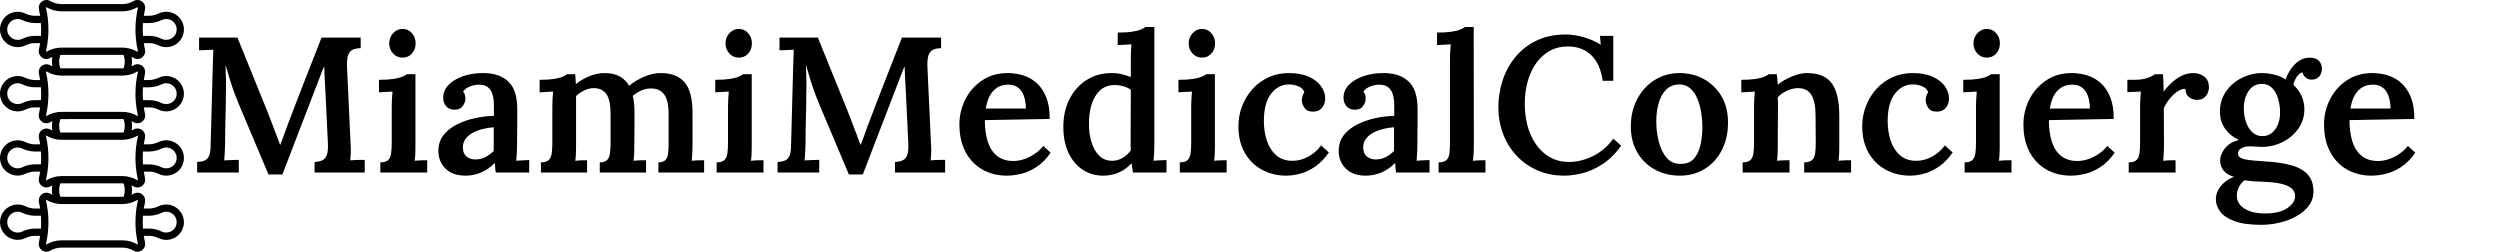 <svg baseProfile="full" height="28" version="1.1" viewBox="0 0 278 28" width="278" xmlns="http://www.w3.org/2000/svg" xmlns:ev="http://www.w3.org/2001/xml-events" xmlns:xlink="http://www.w3.org/1999/xlink"><defs /><g transform="translate(-9.525, -5.759)"><path d="M 68.707,45.426 C 70.238,46.18 72.047,46.098 73.504,45.211 C 74.961,44.321 75.859,42.75 75.891,41.047 C 75.918,39.34 75.074,37.738 73.648,36.801 C 72.227,35.86 70.418,35.719 68.863,36.418 C 68.008,36.848 67.066,37.086 66.109,37.117 L 64.594,37.117 C 64.684,36.528 64.789,35.938 64.922,35.348 C 65.129,34.5 64.809,33.61 64.109,33.086 C 63.41,32.567 62.465,32.516 61.715,32.961 C 61.535,33.063 61.344,33.153 61.156,33.242 L 61.152,33.239 C 61.309,32.367 61.309,31.473 61.152,30.598 C 61.34,30.684 61.531,30.77 61.711,30.875 C 62.453,31.328 63.395,31.282 64.094,30.762 C 64.797,30.239 65.121,29.348 64.918,28.496 C 64.785,27.907 64.68,27.317 64.59,26.723 L 66.117,26.723 C 67.016,26.723 67.906,26.934 68.711,27.344 C 70.238,28.098 72.051,28.016 73.508,27.129 C 74.965,26.239 75.863,24.668 75.895,22.961 C 75.922,21.254 75.078,19.653 73.652,18.715 C 72.227,17.778 70.418,17.633 68.863,18.332 C 68.008,18.762 67.066,19 66.109,19.032 L 64.594,19.032 C 64.687,18.442 64.789,17.852 64.922,17.262 C 65.129,16.414 64.809,15.528 64.109,15.008 C 63.41,14.485 62.469,14.434 61.715,14.875 C 60.75,15.438 59.652,15.735 58.535,15.731 L 41.469,15.731 C 40.352,15.735 39.254,15.438 38.289,14.879 C 37.36,14.332 36.172,14.551 35.496,15.387 C 35.078,15.914 34.926,16.606 35.082,17.262 C 35.215,17.852 35.321,18.442 35.41,19.032 L 33.895,19.032 C 32.934,19.004 31.989,18.762 31.129,18.332 C 30.168,17.899 29.094,17.782 28.059,18.004 C 26.371,18.36 24.985,19.567 24.403,21.192 C 23.817,22.817 24.118,24.629 25.196,25.981 C 26.661,27.809 29.2,28.375 31.301,27.34 C 32.102,26.938 32.989,26.727 33.883,26.727 L 35.414,26.727 C 35.325,27.317 35.219,27.903 35.086,28.489 L 35.086,28.493 C 34.883,29.348 35.207,30.243 35.914,30.766 C 36.282,31.039 36.727,31.188 37.188,31.192 C 37.575,31.188 37.957,31.082 38.289,30.883 C 38.473,30.782 38.661,30.688 38.852,30.606 C 38.696,31.477 38.696,32.371 38.852,33.242 C 38.664,33.157 38.473,33.071 38.293,32.965 C 37.364,32.422 36.18,32.641 35.504,33.477 C 35.082,34.004 34.93,34.696 35.086,35.348 C 35.219,35.938 35.325,36.528 35.414,37.121 L 33.895,37.121 C 32.934,37.09 31.989,36.852 31.129,36.422 C 30.168,35.989 29.094,35.871 28.059,36.09 C 26.372,36.446 24.985,37.653 24.399,39.282 C 23.817,40.907 24.118,42.719 25.196,44.071 C 26.66,45.899 29.2,46.465 31.301,45.43 C 32.102,45.024 32.989,44.817 33.883,44.817 L 35.414,44.817 C 35.325,45.407 35.219,45.993 35.086,46.578 C 34.883,47.434 35.207,48.328 35.914,48.852 C 36.61,49.371 37.547,49.418 38.289,48.969 C 38.469,48.867 38.66,48.778 38.848,48.692 L 38.852,48.692 C 38.696,49.567 38.696,50.457 38.852,51.332 C 38.66,51.25 38.477,51.157 38.293,51.055 C 37.364,50.512 36.18,50.727 35.504,51.563 C 35.082,52.09 34.93,52.782 35.086,53.438 C 35.219,54.028 35.325,54.617 35.414,55.211 L 33.895,55.211 C 32.934,55.18 31.989,54.942 31.129,54.508 C 30.168,54.074 29.094,53.961 28.059,54.18 C 26.375,54.539 24.993,55.742 24.411,57.364 C 23.829,58.985 24.125,60.793 25.196,62.145 C 26.661,63.973 29.2,64.539 31.301,63.504 C 32.102,63.102 32.989,62.891 33.883,62.891 L 35.414,62.891 C 35.325,63.481 35.219,64.067 35.086,64.653 C 34.883,65.508 35.207,66.406 35.914,66.93 C 36.282,67.203 36.727,67.352 37.188,67.352 C 37.575,67.352 37.957,67.246 38.289,67.047 C 38.469,66.945 38.66,66.856 38.848,66.766 L 38.852,66.766 C 38.696,67.641 38.696,68.535 38.852,69.406 C 38.66,69.324 38.477,69.234 38.293,69.129 C 37.368,68.582 36.176,68.801 35.504,69.641 C 35.082,70.168 34.93,70.86 35.086,71.512 C 35.219,72.102 35.325,72.692 35.414,73.281 L 33.895,73.285 C 32.934,73.254 31.989,73.016 31.129,72.586 C 29.575,71.891 27.77,72.035 26.348,72.977 C 24.926,73.918 24.086,75.52 24.118,77.223 C 24.149,78.93 25.051,80.496 26.508,81.383 C 27.965,82.27 29.774,82.348 31.301,81.594 C 32.102,81.188 32.989,80.981 33.883,80.981 L 35.414,80.981 C 35.325,81.57 35.219,82.156 35.086,82.742 C 34.883,83.598 35.207,84.496 35.914,85.02 C 36.282,85.293 36.727,85.441 37.188,85.441 C 37.574,85.441 37.957,85.336 38.289,85.137 C 39.258,84.574 40.356,84.277 41.473,84.281 L 58.532,84.281 C 59.649,84.277 60.747,84.574 61.712,85.133 C 62.454,85.586 63.395,85.539 64.091,85.02 C 64.798,84.5 65.122,83.605 64.919,82.754 C 64.786,82.164 64.68,81.574 64.591,80.981 L 66.118,80.981 C 67.016,80.981 67.907,81.195 68.708,81.602 C 70.239,82.356 72.047,82.274 73.505,81.387 C 74.962,80.496 75.86,78.926 75.891,77.219 C 75.919,75.516 75.075,73.914 73.649,72.973 C 72.227,72.035 70.419,71.891 68.864,72.594 C 68.008,73.024 67.067,73.258 66.11,73.289 L 64.594,73.289 C 64.688,72.699 64.79,72.109 64.922,71.52 C 65.079,70.863 64.922,70.172 64.505,69.645 C 63.829,68.809 62.645,68.59 61.715,69.133 C 61.536,69.238 61.348,69.332 61.157,69.414 C 61.309,68.539 61.309,67.649 61.157,66.774 C 61.344,66.86 61.536,66.945 61.715,67.051 L 61.712,67.051 C 62.454,67.5 63.399,67.457 64.094,66.938 C 64.797,66.414 65.126,65.524 64.922,64.672 C 64.79,64.082 64.684,63.492 64.594,62.899 L 66.122,62.899 L 66.118,62.899 C 67.02,62.899 67.907,63.11 68.712,63.516 C 70.239,64.274 72.051,64.192 73.508,63.301 C 74.962,62.414 75.864,60.844 75.891,59.137 C 75.922,57.43 75.079,55.828 73.653,54.891 C 72.227,53.953 70.422,53.809 68.868,54.508 C 68.008,54.938 67.071,55.176 66.11,55.207 L 64.594,55.207 C 64.684,54.617 64.79,54.027 64.922,53.438 C 65.129,52.59 64.809,51.703 64.11,51.18 C 63.411,50.66 62.465,50.61 61.715,51.051 C 61.536,51.153 61.348,51.246 61.157,51.332 C 61.309,50.457 61.309,49.563 61.157,48.692 C 61.344,48.778 61.536,48.864 61.715,48.969 L 61.712,48.969 C 62.458,49.418 63.399,49.371 64.094,48.852 C 64.797,48.332 65.126,47.442 64.922,46.586 C 64.79,45.996 64.684,45.406 64.594,44.817 L 66.122,44.817 L 66.118,44.817 C 67.02,44.813 67.907,45.024 68.708,45.426 L 68.707,45.426 M 66.105,21.074 C 67.359,21.047 68.59,20.746 69.715,20.191 C 70.281,19.933 70.922,19.867 71.531,20 C 72.527,20.211 73.34,20.926 73.683,21.883 C 74.023,22.84 73.848,23.91 73.211,24.703 C 72.34,25.765 70.855,26.097 69.613,25.511 C 68.531,24.961 67.332,24.679 66.117,24.679 L 64.359,24.679 C 64.273,23.476 64.273,22.269 64.359,21.07 L 66.105,21.074 M 33.882,24.683 C 32.671,24.679 31.476,24.965 30.394,25.512 C 29.152,26.105 27.664,25.773 26.792,24.707 C 26.156,23.91 25.976,22.844 26.316,21.883 C 26.66,20.926 27.472,20.211 28.468,20 C 29.078,19.867 29.71,19.933 30.277,20.187 C 31.402,20.742 32.636,21.043 33.89,21.07 L 35.636,21.07 C 35.722,22.273 35.722,23.48 35.636,24.68 L 33.882,24.683 M 37.25,29.121 C 37.211,29.148 37.156,29.148 37.117,29.121 C 37.066,29.078 37.046,29.008 37.07,28.949 C 37.308,27.887 37.484,26.812 37.597,25.73 C 37.597,25.722 37.601,25.715 37.601,25.707 L 37.601,25.695 C 37.796,23.824 37.796,21.937 37.601,20.066 L 37.601,20.054 C 37.601,20.047 37.597,20.035 37.597,20.027 C 37.484,18.945 37.308,17.871 37.07,16.808 C 37.05,16.758 37.062,16.703 37.093,16.66 L 37.254,16.64 C 38.531,17.386 39.984,17.777 41.464,17.773 L 58.53,17.773 C 60.011,17.777 61.464,17.386 62.745,16.64 L 62.905,16.66 L 62.905,16.664 C 62.937,16.707 62.944,16.761 62.929,16.812 C 62.687,17.875 62.511,18.949 62.398,20.031 C 62.398,20.039 62.394,20.047 62.394,20.054 L 62.394,20.066 C 62.198,21.937 62.198,23.824 62.394,25.695 L 62.394,25.707 C 62.394,25.719 62.401,25.726 62.401,25.734 C 62.515,26.82 62.691,27.894 62.929,28.957 C 62.952,29.015 62.929,29.082 62.878,29.121 C 62.843,29.156 62.784,29.156 62.745,29.121 C 61.464,28.375 60.011,27.984 58.53,27.984 L 41.468,27.984 C 39.988,27.984 38.531,28.375 37.254,29.121 L 37.25,29.121 M 41.082,30.051 C 41.211,30.043 41.336,30.023 41.464,30.023 L 58.53,30.023 C 58.659,30.023 58.784,30.039 58.913,30.047 L 58.917,30.047 C 59.343,31.258 59.343,32.578 58.917,33.789 C 58.788,33.797 58.663,33.816 58.534,33.816 L 41.468,33.816 C 41.339,33.816 41.214,33.801 41.086,33.789 C 40.656,32.578 40.656,31.258 41.082,30.051 L 41.082,30.051 M 33.882,42.766 C 32.671,42.766 31.476,43.047 30.394,43.594 C 29.152,44.187 27.664,43.855 26.792,42.789 C 25.945,41.73 25.933,40.23 26.761,39.16 C 27.589,38.09 29.042,37.723 30.281,38.27 C 31.406,38.828 32.64,39.129 33.894,39.156 L 35.64,39.156 C 35.726,40.359 35.726,41.566 35.64,42.766 L 33.882,42.766 M 33.882,60.848 C 32.671,60.848 31.476,61.133 30.394,61.676 C 29.152,62.269 27.664,61.937 26.792,60.871 C 25.945,59.812 25.933,58.312 26.761,57.242 C 27.589,56.172 29.042,55.805 30.281,56.355 C 31.406,56.91 32.64,57.215 33.894,57.238 L 35.64,57.238 C 35.726,58.441 35.726,59.648 35.64,60.848 L 33.882,60.848 M 33.882,78.93 L 33.882,78.933 C 32.671,78.933 31.476,79.215 30.394,79.758 C 29.152,80.355 27.664,80.023 26.792,78.957 C 25.945,77.898 25.933,76.398 26.761,75.328 C 27.589,74.254 29.042,73.887 30.281,74.437 C 31.406,74.992 32.64,75.293 33.894,75.32 L 35.64,75.32 C 35.726,76.523 35.726,77.73 35.64,78.934 L 33.882,78.93 M 66.105,75.32 C 67.359,75.297 68.59,74.996 69.715,74.441 C 70.281,74.183 70.918,74.117 71.527,74.25 C 72.523,74.465 73.336,75.176 73.68,76.133 C 74.023,77.094 73.844,78.16 73.207,78.957 C 72.336,80.015 70.855,80.347 69.613,79.762 C 68.527,79.215 67.332,78.933 66.117,78.933 L 64.359,78.933 C 64.273,77.73 64.273,76.523 64.359,75.32 L 66.105,75.32 M 62.746,70.887 L 62.906,70.906 C 62.937,70.953 62.945,71.008 62.93,71.058 C 62.691,72.121 62.512,73.195 62.398,74.277 C 62.398,74.285 62.394,74.293 62.394,74.301 L 62.394,74.312 C 62.199,76.184 62.199,78.07 62.394,79.941 L 62.394,79.953 C 62.394,79.961 62.402,79.969 62.402,79.98 C 62.516,81.062 62.691,82.141 62.93,83.207 C 62.953,83.266 62.93,83.332 62.879,83.367 C 62.84,83.398 62.785,83.398 62.746,83.367 C 61.465,82.621 60.012,82.23 58.531,82.234 L 41.469,82.234 C 39.989,82.23 38.532,82.621 37.254,83.367 C 37.215,83.398 37.161,83.398 37.122,83.367 C 37.067,83.328 37.047,83.258 37.071,83.195 C 37.313,82.133 37.489,81.059 37.602,79.976 C 37.602,79.969 37.606,79.961 37.606,79.953 L 37.606,79.941 C 37.801,78.07 37.801,76.184 37.606,74.312 L 37.606,74.301 C 37.606,74.293 37.602,74.285 37.598,74.273 C 37.485,73.191 37.309,72.117 37.071,71.055 C 37.055,71.004 37.063,70.949 37.094,70.906 L 37.254,70.887 L 37.258,70.89 C 38.536,71.633 39.989,72.023 41.469,72.023 L 58.531,72.023 C 60.012,72.023 61.465,71.633 62.742,70.89 L 62.746,70.887 M 58.918,69.953 C 58.789,69.961 58.664,69.98 58.535,69.98 L 41.469,69.98 C 41.34,69.98 41.215,69.965 41.086,69.953 L 41.082,69.957 C 40.657,68.746 40.657,67.426 41.082,66.215 C 41.211,66.207 41.336,66.187 41.465,66.187 L 58.531,66.191 C 58.66,66.191 58.785,66.207 58.914,66.219 L 58.918,66.215 C 59.344,67.426 59.344,68.746 58.918,69.957 L 58.918,69.953 M 66.105,57.246 C 67.359,57.219 68.59,56.918 69.715,56.363 C 70.281,56.105 70.918,56.039 71.527,56.172 C 72.523,56.387 73.336,57.098 73.68,58.055 C 74.023,59.016 73.844,60.082 73.207,60.875 C 72.336,61.937 70.855,62.269 69.613,61.683 C 68.527,61.137 67.332,60.855 66.117,60.855 L 64.359,60.855 C 64.273,59.652 64.273,58.445 64.359,57.246 L 66.105,57.246 M 62.816,52.777 C 62.851,52.777 62.887,52.797 62.906,52.828 C 62.937,52.867 62.945,52.926 62.93,52.976 C 62.687,54.039 62.512,55.113 62.398,56.195 C 62.398,56.203 62.394,56.211 62.394,56.219 L 62.394,56.23 C 62.199,58.101 62.199,59.988 62.394,61.859 L 62.394,61.871 C 62.394,61.879 62.402,61.887 62.402,61.898 C 62.516,62.98 62.691,64.059 62.93,65.121 C 62.953,65.18 62.93,65.246 62.879,65.285 C 62.84,65.316 62.785,65.316 62.742,65.285 C 61.465,64.539 60.012,64.148 58.531,64.148 L 41.469,64.148 C 39.989,64.148 38.532,64.539 37.254,65.285 C 37.215,65.316 37.161,65.316 37.122,65.285 C 37.067,65.246 37.047,65.176 37.071,65.113 C 37.309,64.051 37.489,62.977 37.602,61.894 C 37.602,61.887 37.606,61.879 37.606,61.871 L 37.606,61.859 C 37.801,59.988 37.801,58.101 37.606,56.23 L 37.606,56.219 C 37.606,56.211 37.602,56.203 37.598,56.195 C 37.485,55.113 37.309,54.035 37.071,52.973 C 37.055,52.922 37.063,52.867 37.094,52.828 C 37.114,52.801 37.141,52.789 37.172,52.789 C 37.2,52.793 37.231,52.797 37.258,52.805 C 38.536,53.551 39.989,53.941 41.469,53.941 L 58.531,53.941 C 60.039,53.937 61.516,53.535 62.816,52.777 L 62.816,52.777 M 58.914,51.875 C 58.785,51.883 58.66,51.898 58.531,51.898 L 41.469,51.898 C 41.34,51.898 41.215,51.883 41.086,51.875 L 41.082,51.875 C 40.657,50.664 40.657,49.344 41.082,48.133 C 41.211,48.125 41.336,48.109 41.465,48.109 L 58.531,48.105 C 58.66,48.105 58.785,48.121 58.914,48.129 L 58.918,48.133 C 59.344,49.344 59.344,50.664 58.918,51.875 L 58.914,51.875 M 62.879,47.203 L 62.879,47.199 C 62.84,47.234 62.785,47.234 62.742,47.199 C 61.465,46.457 60.012,46.066 58.531,46.066 L 41.469,46.066 C 39.989,46.066 38.532,46.457 37.254,47.203 C 37.211,47.23 37.161,47.23 37.122,47.203 C 37.067,47.164 37.047,47.094 37.071,47.031 C 37.313,45.969 37.489,44.894 37.602,43.812 C 37.602,43.804 37.606,43.797 37.606,43.789 L 37.606,43.781 C 37.801,41.906 37.801,40.019 37.606,38.148 L 37.606,38.137 C 37.606,38.129 37.602,38.121 37.598,38.113 C 37.485,37.027 37.309,35.953 37.071,34.89 C 37.055,34.84 37.063,34.785 37.094,34.746 C 37.114,34.718 37.141,34.707 37.172,34.711 C 37.2,34.711 37.227,34.715 37.254,34.722 C 38.536,35.468 39.989,35.859 41.469,35.859 L 58.531,35.859 C 60.039,35.855 61.516,35.453 62.816,34.695 C 62.852,34.699 62.883,34.715 62.906,34.746 C 62.937,34.789 62.945,34.843 62.93,34.894 C 62.687,35.957 62.512,37.031 62.398,38.113 C 62.398,38.121 62.395,38.129 62.395,38.136 L 62.395,38.148 C 62.199,40.019 62.199,41.906 62.395,43.777 L 62.395,43.789 C 62.395,43.801 62.402,43.808 62.402,43.816 C 62.516,44.902 62.691,45.976 62.93,47.039 C 62.949,47.097 62.93,47.164 62.879,47.199 L 62.879,47.203 M 64.359,39.16 L 66.105,39.16 L 66.105,39.156 C 67.359,39.129 68.59,38.828 69.715,38.273 C 70.281,38.015 70.918,37.949 71.527,38.082 C 72.523,38.297 73.336,39.008 73.68,39.969 C 74.023,40.926 73.844,41.992 73.207,42.789 C 72.336,43.847 70.855,44.179 69.613,43.597 C 68.527,43.051 67.332,42.765 66.117,42.765 L 64.359,42.765 C 64.273,41.566 64.273,40.359 64.359,39.156 L 64.359,39.16" fill="rgb(0,0,0)" transform="scale(0.395)" /><path d="M8.92 16.404Q8.127 14.495 7.323 12.619Q6.519 10.743 5.725 8.834Q5.511 8.341 5.232 7.612Q4.953 6.883 4.674 6.004Q4.396 5.125 4.138 4.203Q4.181 5.082 4.192 5.865Q4.203 6.647 4.181 7.376Q4.181 7.955 4.171 8.641Q4.16 9.327 4.138 10.057Q4.117 10.786 4.106 11.525Q4.096 12.265 4.096 12.951Q4.074 13.487 4.053 14.002Q4.031 14.517 3.988 14.838Q4.374 14.817 4.857 14.795Q5.339 14.774 5.618 14.774V16.189H0.986V15.01Q1.544 14.988 1.865 14.827Q2.187 14.667 2.337 14.259Q2.487 13.852 2.487 13.101L2.723 4.374Q2.745 3.838 2.755 3.345Q2.766 2.852 2.788 2.53Q2.444 2.552 1.973 2.562Q1.501 2.573 1.201 2.595V1.179H5.468L8.856 9.542Q9.07 10.099 9.317 10.743Q9.563 11.386 9.799 12.008Q10.035 12.63 10.207 13.101H10.228Q10.507 12.415 10.764 11.675Q11.021 10.936 11.279 10.292Q12.136 8.019 13.026 5.757Q13.916 3.495 14.817 1.179H19.17V2.359Q18.676 2.359 18.323 2.509Q17.969 2.659 17.797 3.077Q17.626 3.495 17.647 4.374L18.055 13.101Q18.097 13.616 18.065 14.088Q18.033 14.559 18.012 14.838Q18.376 14.795 18.859 14.785Q19.341 14.774 19.62 14.774V16.189H14.045V15.01Q14.581 14.988 14.924 14.817Q15.267 14.645 15.417 14.206Q15.567 13.766 15.524 12.908L15.267 7.526Q15.267 7.248 15.224 6.712Q15.181 6.175 15.16 5.554Q15.138 4.932 15.117 4.374Q15.053 4.524 14.978 4.674Q14.903 4.825 14.86 4.975L10.464 16.404Z M21.357 15.053Q21.979 15.053 22.236 14.785Q22.493 14.517 22.558 14.023Q22.622 13.53 22.622 12.908V8.899Q22.622 8.534 22.643 8.095Q22.665 7.655 22.708 7.183Q22.343 7.205 21.914 7.226Q21.485 7.248 21.207 7.269V5.875Q22.172 5.875 22.804 5.779Q23.437 5.682 23.79 5.532Q24.144 5.382 24.294 5.253H25.259V13.123Q25.259 13.466 25.249 13.948Q25.238 14.431 25.173 14.881Q25.517 14.838 25.913 14.827Q26.31 14.817 26.567 14.817V16.189H21.357ZM23.823 3.409Q23.201 3.409 22.772 2.948Q22.343 2.487 22.343 1.823Q22.343 1.158 22.783 0.686Q23.222 0.214 23.823 0.214Q24.444 0.214 24.863 0.686Q25.281 1.158 25.281 1.823Q25.281 2.487 24.873 2.948Q24.466 3.409 23.823 3.409Z M34.201 16.189Q34.136 15.867 34.126 15.642Q34.115 15.417 34.094 15.117Q33.365 15.846 32.539 16.189Q31.713 16.532 30.834 16.532Q29.376 16.532 28.594 15.739Q27.811 14.945 27.811 13.788Q27.811 12.758 28.368 12.04Q28.926 11.322 29.827 10.861Q30.727 10.4 31.821 10.153Q32.914 9.906 33.986 9.885V8.706Q33.986 8.084 33.847 7.558Q33.708 7.033 33.343 6.722Q32.979 6.411 32.271 6.411Q31.799 6.433 31.317 6.615Q30.834 6.797 30.556 7.183Q30.727 7.376 30.77 7.601Q30.813 7.827 30.813 7.998Q30.813 8.384 30.513 8.802Q30.212 9.22 29.548 9.199Q28.969 9.177 28.658 8.791Q28.347 8.405 28.347 7.869Q28.347 7.055 28.937 6.443Q29.526 5.832 30.534 5.479Q31.542 5.125 32.786 5.125Q34.63 5.125 35.616 6.09Q36.602 7.055 36.581 9.177Q36.581 9.928 36.581 10.539Q36.581 11.15 36.57 11.761Q36.559 12.372 36.559 13.123Q36.559 13.444 36.538 13.927Q36.517 14.409 36.474 14.881Q36.86 14.838 37.256 14.827Q37.653 14.817 37.91 14.795V16.189ZM33.965 11.15Q33.322 11.193 32.7 11.354Q32.078 11.515 31.585 11.793Q31.092 12.072 30.802 12.49Q30.513 12.908 30.534 13.444Q30.556 14.109 30.963 14.42Q31.37 14.731 31.906 14.731Q32.528 14.731 33.032 14.474Q33.536 14.216 33.965 13.788Q33.965 13.573 33.965 13.337Q33.965 13.101 33.965 12.865Q33.965 12.565 33.965 12.115Q33.965 11.665 33.965 11.15Z M39.218 16.189V15.053Q39.84 15.053 40.097 14.785Q40.355 14.517 40.419 14.023Q40.483 13.53 40.483 12.908V8.877Q40.483 8.491 40.505 8.062Q40.526 7.634 40.569 7.183Q40.205 7.205 39.776 7.226Q39.347 7.248 39.068 7.269V5.875Q40.033 5.875 40.655 5.779Q41.277 5.682 41.62 5.532Q41.963 5.382 42.113 5.253H43.014Q43.057 5.468 43.067 5.779Q43.078 6.09 43.099 6.347Q43.807 5.789 44.643 5.457Q45.48 5.125 46.273 5.125Q47.281 5.125 47.956 5.489Q48.632 5.854 49.018 6.54Q49.768 5.918 50.712 5.521Q51.655 5.125 52.534 5.125Q54.314 5.125 55.204 6.165Q56.094 7.205 56.072 9.692V13.123Q56.072 13.466 56.051 13.948Q56.029 14.431 55.986 14.881Q56.329 14.838 56.715 14.827Q57.101 14.817 57.359 14.817V16.189H52.277V15.053Q52.834 15.053 53.07 14.785Q53.306 14.517 53.36 14.023Q53.413 13.53 53.413 12.908V9.713Q53.413 8.17 52.92 7.505Q52.427 6.84 51.526 6.84Q50.926 6.819 50.379 7.065Q49.832 7.312 49.425 7.655Q49.532 8.062 49.575 8.534Q49.618 9.006 49.618 9.542Q49.618 10.442 49.618 11.332Q49.618 12.222 49.596 13.123Q49.596 13.466 49.586 13.948Q49.575 14.431 49.511 14.881Q49.854 14.838 50.24 14.827Q50.626 14.817 50.904 14.817V16.189H45.758V15.053Q46.337 15.053 46.584 14.785Q46.83 14.517 46.895 14.023Q46.959 13.53 46.959 12.908V9.671Q46.959 8.127 46.498 7.473Q46.037 6.819 45.136 6.797Q44.558 6.797 44.032 7.055Q43.507 7.312 43.121 7.676Q43.121 7.955 43.121 8.223Q43.121 8.491 43.121 8.77V13.123Q43.121 13.466 43.11 13.948Q43.099 14.431 43.035 14.881Q43.378 14.838 43.732 14.827Q44.086 14.817 44.343 14.817V16.189Z M58.752 15.053Q59.374 15.053 59.632 14.785Q59.889 14.517 59.953 14.023Q60.018 13.53 60.018 12.908V8.899Q60.018 8.534 60.039 8.095Q60.06 7.655 60.103 7.183Q59.739 7.205 59.31 7.226Q58.881 7.248 58.602 7.269V5.875Q59.567 5.875 60.2 5.779Q60.832 5.682 61.186 5.532Q61.54 5.382 61.69 5.253H62.655V13.123Q62.655 13.466 62.644 13.948Q62.634 14.431 62.569 14.881Q62.912 14.838 63.309 14.827Q63.706 14.817 63.963 14.817V16.189H58.752ZM61.218 3.409Q60.596 3.409 60.168 2.948Q59.739 2.487 59.739 1.823Q59.739 1.158 60.178 0.686Q60.618 0.214 61.218 0.214Q61.84 0.214 62.258 0.686Q62.676 1.158 62.676 1.823Q62.676 2.487 62.269 2.948Q61.862 3.409 61.218 3.409Z M73.462 16.404Q72.669 14.495 71.865 12.619Q71.06 10.743 70.267 8.834Q70.053 8.341 69.774 7.612Q69.495 6.883 69.216 6.004Q68.938 5.125 68.68 4.203Q68.723 5.082 68.734 5.865Q68.745 6.647 68.723 7.376Q68.723 7.955 68.712 8.641Q68.702 9.327 68.68 10.057Q68.659 10.786 68.648 11.525Q68.637 12.265 68.637 12.951Q68.616 13.487 68.595 14.002Q68.573 14.517 68.53 14.838Q68.916 14.817 69.399 14.795Q69.881 14.774 70.16 14.774V16.189H65.528V15.01Q66.086 14.988 66.407 14.827Q66.729 14.667 66.879 14.259Q67.029 13.852 67.029 13.101L67.265 4.374Q67.287 3.838 67.297 3.345Q67.308 2.852 67.329 2.53Q66.986 2.552 66.515 2.562Q66.043 2.573 65.743 2.595V1.179H70.01L73.398 9.542Q73.612 10.099 73.859 10.743Q74.105 11.386 74.341 12.008Q74.577 12.63 74.749 13.101H74.77Q75.049 12.415 75.306 11.675Q75.563 10.936 75.821 10.292Q76.678 8.019 77.568 5.757Q78.458 3.495 79.359 1.179H83.712V2.359Q83.218 2.359 82.865 2.509Q82.511 2.659 82.339 3.077Q82.168 3.495 82.189 4.374L82.596 13.101Q82.639 13.616 82.607 14.088Q82.575 14.559 82.554 14.838Q82.918 14.795 83.401 14.785Q83.883 14.774 84.162 14.774V16.189H78.587V15.01Q79.123 14.988 79.466 14.817Q79.809 14.645 79.959 14.206Q80.109 13.766 80.066 12.908L79.809 7.526Q79.809 7.248 79.766 6.712Q79.723 6.175 79.702 5.554Q79.68 4.932 79.659 4.374Q79.595 4.524 79.519 4.674Q79.444 4.825 79.402 4.975L75.006 16.404Z M91.023 16.532Q89.48 16.532 88.279 15.835Q87.078 15.138 86.413 13.863Q85.749 12.587 85.749 10.85Q85.749 9.349 86.413 8.041Q87.078 6.733 88.289 5.929Q89.501 5.125 91.109 5.125Q92.01 5.125 92.846 5.382Q93.682 5.639 94.347 6.24Q95.012 6.84 95.408 7.827Q95.805 8.813 95.784 10.228L88.579 10.357Q88.579 11.686 88.89 12.705Q89.201 13.723 89.908 14.313Q90.616 14.903 91.774 14.903Q92.288 14.903 92.878 14.72Q93.468 14.538 94.047 14.163Q94.626 13.788 95.076 13.23L95.891 13.981Q95.183 15.01 94.326 15.567Q93.468 16.125 92.61 16.328Q91.752 16.532 91.023 16.532ZM88.686 9.07H93.146Q93.125 8.212 92.9 7.623Q92.674 7.033 92.246 6.722Q91.817 6.411 91.195 6.411Q90.144 6.411 89.512 7.108Q88.879 7.805 88.686 9.07Z M101.745 16.532Q100.458 16.532 99.45 15.867Q98.442 15.203 97.874 13.981Q97.306 12.758 97.306 11.107Q97.306 9.37 97.992 8.019Q98.678 6.669 99.89 5.897Q101.101 5.125 102.688 5.125Q103.31 5.125 103.857 5.264Q104.404 5.404 104.811 5.575V3.667Q104.811 3.345 104.822 2.873Q104.832 2.402 104.875 1.93Q104.532 1.951 104.093 1.973Q103.653 1.994 103.353 2.016V0.622Q104.339 0.622 104.961 0.525Q105.583 0.429 105.937 0.279Q106.29 0.129 106.441 0.0H107.427V13.123Q107.427 13.444 107.405 13.927Q107.384 14.409 107.341 14.881Q107.706 14.838 108.102 14.827Q108.499 14.817 108.778 14.795V16.189H105.047Q105.004 15.932 104.972 15.664Q104.94 15.396 104.897 15.16Q104.232 15.867 103.439 16.2Q102.645 16.532 101.745 16.532ZM102.752 14.881Q103.353 14.881 103.91 14.549Q104.468 14.216 104.811 13.723Q104.789 13.423 104.789 13.112Q104.789 12.801 104.789 12.48L104.811 6.99Q104.489 6.733 103.996 6.594Q103.503 6.454 102.988 6.454Q101.981 6.476 101.348 7.087Q100.715 7.698 100.426 8.684Q100.136 9.671 100.158 10.828Q100.158 11.879 100.437 12.801Q100.715 13.723 101.284 14.302Q101.852 14.881 102.752 14.881Z M110.257 15.053Q110.879 15.053 111.136 14.785Q111.394 14.517 111.458 14.023Q111.522 13.53 111.522 12.908V8.899Q111.522 8.534 111.544 8.095Q111.565 7.655 111.608 7.183Q111.244 7.205 110.815 7.226Q110.386 7.248 110.107 7.269V5.875Q111.072 5.875 111.705 5.779Q112.337 5.682 112.691 5.532Q113.045 5.382 113.195 5.253H114.16V13.123Q114.16 13.466 114.149 13.948Q114.138 14.431 114.074 14.881Q114.417 14.838 114.814 14.827Q115.211 14.817 115.468 14.817V16.189H110.257ZM112.723 3.409Q112.101 3.409 111.673 2.948Q111.244 2.487 111.244 1.823Q111.244 1.158 111.683 0.686Q112.123 0.214 112.723 0.214Q113.345 0.214 113.763 0.686Q114.181 1.158 114.181 1.823Q114.181 2.487 113.774 2.948Q113.366 3.409 112.723 3.409Z M122.072 16.532Q120.635 16.532 119.424 15.889Q118.212 15.246 117.494 14.013Q116.776 12.78 116.776 11.043Q116.776 9.864 117.183 8.802Q117.591 7.741 118.33 6.915Q119.07 6.09 120.099 5.607Q121.129 5.125 122.372 5.125Q123.68 5.125 124.581 5.521Q125.481 5.918 125.953 6.572Q126.425 7.226 126.425 7.955Q126.425 8.534 126.093 8.963Q125.76 9.392 125.138 9.413Q124.409 9.435 124.12 8.995Q123.83 8.556 123.83 8.17Q123.83 7.955 123.895 7.709Q123.959 7.462 124.109 7.248Q123.959 6.862 123.616 6.679Q123.273 6.497 122.908 6.433Q122.544 6.368 122.329 6.39Q121.15 6.433 120.378 7.462Q119.606 8.491 119.606 10.464Q119.606 11.643 119.939 12.64Q120.271 13.637 120.957 14.249Q121.643 14.86 122.715 14.881Q123.659 14.903 124.538 14.42Q125.417 13.938 125.975 13.166L126.832 13.959Q126.125 14.967 125.31 15.524Q124.495 16.082 123.67 16.307Q122.844 16.532 122.072 16.532Z M134.316 16.189Q134.251 15.867 134.241 15.642Q134.23 15.417 134.209 15.117Q133.48 15.846 132.654 16.189Q131.828 16.532 130.949 16.532Q129.491 16.532 128.709 15.739Q127.926 14.945 127.926 13.788Q127.926 12.758 128.483 12.04Q129.041 11.322 129.942 10.861Q130.842 10.4 131.936 10.153Q133.029 9.906 134.101 9.885V8.706Q134.101 8.084 133.962 7.558Q133.823 7.033 133.458 6.722Q133.094 6.411 132.386 6.411Q131.914 6.433 131.432 6.615Q130.949 6.797 130.671 7.183Q130.842 7.376 130.885 7.601Q130.928 7.827 130.928 7.998Q130.928 8.384 130.628 8.802Q130.327 9.22 129.663 9.199Q129.084 9.177 128.773 8.791Q128.462 8.405 128.462 7.869Q128.462 7.055 129.052 6.443Q129.641 5.832 130.649 5.479Q131.657 5.125 132.901 5.125Q134.745 5.125 135.731 6.09Q136.717 7.055 136.696 9.177Q136.696 9.928 136.696 10.539Q136.696 11.15 136.685 11.761Q136.674 12.372 136.674 13.123Q136.674 13.444 136.653 13.927Q136.632 14.409 136.589 14.881Q136.975 14.838 137.371 14.827Q137.768 14.817 138.025 14.795V16.189ZM134.08 11.15Q133.437 11.193 132.815 11.354Q132.193 11.515 131.7 11.793Q131.207 12.072 130.917 12.49Q130.628 12.908 130.649 13.444Q130.671 14.109 131.078 14.42Q131.485 14.731 132.021 14.731Q132.643 14.731 133.147 14.474Q133.651 14.216 134.08 13.788Q134.08 13.573 134.08 13.337Q134.08 13.101 134.08 12.865Q134.08 12.565 134.08 12.115Q134.08 11.665 134.08 11.15Z M139.033 15.053Q139.655 15.053 139.923 14.785Q140.191 14.517 140.245 14.023Q140.298 13.53 140.298 12.908V3.645Q140.298 3.281 140.32 2.841Q140.341 2.402 140.384 1.93Q140.019 1.951 139.591 1.973Q139.162 1.994 138.862 2.016V0.622Q139.848 0.622 140.481 0.525Q141.113 0.429 141.467 0.279Q141.821 0.129 141.971 0.0H142.936L142.957 13.123Q142.957 13.466 142.936 13.948Q142.914 14.431 142.85 14.881Q143.214 14.838 143.6 14.827Q143.986 14.817 144.244 14.817V16.189H139.033Z M157.281 5.982Q157.023 4.117 156.016 3.141Q155.008 2.166 153.4 2.166Q152.263 2.166 151.373 2.67Q150.483 3.173 149.872 4.042Q149.261 4.91 148.94 6.058Q148.618 7.205 148.618 8.513Q148.618 10.421 149.229 11.879Q149.84 13.337 150.944 14.173Q152.049 15.01 153.528 15.01Q154.901 15.01 156.241 14.334Q157.581 13.659 158.46 12.415L159.339 13.209Q158.331 14.581 157.195 15.299Q156.058 16.018 154.976 16.275Q153.893 16.532 153.014 16.532Q151.363 16.532 150.022 15.942Q148.682 15.353 147.707 14.313Q146.731 13.273 146.206 11.89Q145.68 10.507 145.68 8.899Q145.68 7.419 146.141 5.982Q146.602 4.546 147.535 3.388Q148.468 2.23 149.883 1.533Q151.298 0.836 153.164 0.836Q154.107 0.836 155.136 1.126Q156.166 1.415 157.066 1.973L156.981 0.986H158.46V5.982Z M165.858 16.532Q164.335 16.532 163.092 15.857Q161.848 15.181 161.13 13.948Q160.411 12.715 160.411 11.064Q160.411 9.327 161.14 7.977Q161.869 6.626 163.102 5.875Q164.335 5.125 165.815 5.125Q167.337 5.125 168.559 5.811Q169.782 6.497 170.5 7.719Q171.218 8.942 171.218 10.614Q171.218 12.372 170.521 13.712Q169.825 15.053 168.613 15.792Q167.402 16.532 165.858 16.532ZM165.965 15.224Q166.93 15.224 167.444 14.624Q167.959 14.023 168.163 13.091Q168.366 12.158 168.366 11.172Q168.366 10.335 168.227 9.478Q168.088 8.62 167.788 7.923Q167.487 7.226 166.994 6.808Q166.501 6.39 165.793 6.39Q164.85 6.411 164.292 7.012Q163.735 7.612 163.488 8.534Q163.242 9.456 163.242 10.485Q163.242 11.643 163.52 12.748Q163.799 13.852 164.4 14.549Q165.0 15.246 165.965 15.224Z M172.848 16.189V15.053Q173.47 15.053 173.727 14.785Q173.984 14.517 174.049 14.023Q174.113 13.53 174.113 12.908V8.877Q174.113 8.491 174.135 8.062Q174.156 7.634 174.199 7.183Q173.856 7.205 173.416 7.226Q172.977 7.248 172.698 7.269V5.875Q173.663 5.875 174.285 5.779Q174.906 5.682 175.25 5.532Q175.593 5.382 175.743 5.253H176.643Q176.686 5.489 176.686 5.639Q176.686 5.789 176.708 5.95Q176.729 6.111 176.772 6.411Q177.201 6.047 177.769 5.757Q178.337 5.468 178.916 5.296Q179.495 5.125 179.988 5.125Q181.918 5.125 182.754 6.261Q183.591 7.398 183.591 9.885V13.123Q183.591 13.466 183.58 13.948Q183.569 14.431 183.505 14.881Q183.869 14.838 184.255 14.827Q184.641 14.817 184.899 14.817V16.189H179.688V15.053Q180.31 15.053 180.578 14.785Q180.846 14.517 180.91 14.023Q180.975 13.53 180.975 12.908L180.953 9.864Q180.953 8.32 180.492 7.558Q180.031 6.797 178.981 6.797Q178.359 6.819 177.758 7.097Q177.158 7.376 176.75 7.805Q176.772 8.062 176.772 8.341Q176.772 8.62 176.772 8.899L176.75 13.123Q176.75 13.466 176.74 13.948Q176.729 14.431 176.665 14.881Q177.008 14.838 177.404 14.827Q177.801 14.817 178.058 14.817V16.189Z M191.439 16.532Q190.002 16.532 188.79 15.889Q187.579 15.246 186.861 14.013Q186.142 12.78 186.142 11.043Q186.142 9.864 186.55 8.802Q186.957 7.741 187.697 6.915Q188.437 6.09 189.466 5.607Q190.495 5.125 191.739 5.125Q193.047 5.125 193.947 5.521Q194.848 5.918 195.32 6.572Q195.791 7.226 195.791 7.955Q195.791 8.534 195.459 8.963Q195.127 9.392 194.505 9.413Q193.776 9.435 193.486 8.995Q193.197 8.556 193.197 8.17Q193.197 7.955 193.261 7.709Q193.326 7.462 193.476 7.248Q193.326 6.862 192.982 6.679Q192.639 6.497 192.275 6.433Q191.91 6.368 191.696 6.39Q190.517 6.433 189.745 7.462Q188.973 8.491 188.973 10.464Q188.973 11.643 189.305 12.64Q189.637 13.637 190.324 14.249Q191.01 14.86 192.082 14.881Q193.025 14.903 193.904 14.42Q194.784 13.938 195.341 13.166L196.199 13.959Q195.491 14.967 194.676 15.524Q193.862 16.082 193.036 16.307Q192.211 16.532 191.439 16.532Z M197.528 15.053Q198.15 15.053 198.407 14.785Q198.665 14.517 198.729 14.023Q198.793 13.53 198.793 12.908V8.899Q198.793 8.534 198.815 8.095Q198.836 7.655 198.879 7.183Q198.515 7.205 198.086 7.226Q197.657 7.248 197.378 7.269V5.875Q198.343 5.875 198.976 5.779Q199.608 5.682 199.962 5.532Q200.316 5.382 200.466 5.253H201.431V13.123Q201.431 13.466 201.42 13.948Q201.409 14.431 201.345 14.881Q201.688 14.838 202.085 14.827Q202.481 14.817 202.739 14.817V16.189H197.528ZM199.994 3.409Q199.372 3.409 198.943 2.948Q198.515 2.487 198.515 1.823Q198.515 1.158 198.954 0.686Q199.394 0.214 199.994 0.214Q200.616 0.214 201.034 0.686Q201.452 1.158 201.452 1.823Q201.452 2.487 201.045 2.948Q200.637 3.409 199.994 3.409Z M209.343 16.532Q207.799 16.532 206.598 15.835Q205.398 15.138 204.733 13.863Q204.068 12.587 204.068 10.85Q204.068 9.349 204.733 8.041Q205.398 6.733 206.609 5.929Q207.821 5.125 209.429 5.125Q210.329 5.125 211.166 5.382Q212.002 5.639 212.667 6.24Q213.331 6.84 213.728 7.827Q214.125 8.813 214.103 10.228L206.899 10.357Q206.899 11.686 207.21 12.705Q207.52 13.723 208.228 14.313Q208.936 14.903 210.094 14.903Q210.608 14.903 211.198 14.72Q211.788 14.538 212.366 14.163Q212.945 13.788 213.396 13.23L214.211 13.981Q213.503 15.01 212.645 15.567Q211.788 16.125 210.93 16.328Q210.072 16.532 209.343 16.532ZM207.006 9.07H211.466Q211.444 8.212 211.219 7.623Q210.994 7.033 210.565 6.722Q210.136 6.411 209.515 6.411Q208.464 6.411 207.831 7.108Q207.199 7.805 207.006 9.07Z M215.776 15.053Q216.398 15.053 216.655 14.785Q216.912 14.517 216.977 14.023Q217.041 13.53 217.041 12.908V8.877Q217.041 8.491 217.062 8.062Q217.084 7.634 217.127 7.183Q216.762 7.205 216.333 7.215Q215.904 7.226 215.626 7.248V5.875H216.419Q217.277 5.875 217.856 5.672Q218.435 5.468 218.671 5.253H219.571Q219.614 5.511 219.635 6.068Q219.657 6.626 219.657 7.183Q220.15 6.54 220.686 6.079Q221.222 5.618 221.79 5.371Q222.359 5.125 222.959 5.125Q223.645 5.125 224.171 5.511Q224.696 5.897 224.696 6.754Q224.696 7.033 224.557 7.355Q224.417 7.676 224.128 7.891Q223.838 8.105 223.345 8.105Q222.895 8.105 222.498 7.816Q222.101 7.526 222.08 6.883Q221.63 6.862 221.147 7.205Q220.665 7.548 220.279 8.041Q219.893 8.534 219.678 9.049L219.7 13.123Q219.7 13.466 219.678 13.948Q219.657 14.431 219.614 14.881Q219.957 14.838 220.343 14.827Q220.729 14.817 220.986 14.817V16.189H215.776Z M230.528 22.0Q228.641 22.0 227.537 21.593Q226.433 21.185 225.95 20.531Q225.468 19.877 225.468 19.17Q225.468 18.634 225.704 18.173Q225.94 17.712 226.39 17.304Q226.84 16.897 227.483 16.661Q226.669 16.425 226.304 15.942Q225.94 15.46 225.94 14.838Q225.94 14.216 226.443 13.53Q226.947 12.844 228.041 12.565Q227.119 12.158 226.529 11.365Q225.94 10.571 225.918 9.478Q225.897 8.191 226.572 7.205Q227.248 6.218 228.341 5.672Q229.435 5.125 230.614 5.125Q231.214 5.125 231.943 5.296Q232.673 5.468 233.23 5.832Q233.444 5.189 233.83 4.642Q234.216 4.096 234.742 3.752Q235.267 3.409 235.91 3.409Q236.575 3.409 236.918 3.752Q237.261 4.096 237.261 4.674Q237.261 4.91 237.154 5.189Q237.047 5.468 236.789 5.661Q236.532 5.854 236.082 5.854Q235.739 5.854 235.449 5.618Q235.16 5.382 235.096 5.039Q234.731 5.125 234.442 5.575Q234.152 6.025 234.088 6.433Q234.667 6.947 234.988 7.644Q235.31 8.341 235.31 9.135Q235.31 10.357 234.635 11.311Q233.959 12.265 232.876 12.801Q231.793 13.337 230.55 13.337Q230.228 13.337 229.906 13.305Q229.585 13.273 229.22 13.273Q228.641 13.273 228.266 13.509Q227.891 13.745 227.934 14.131Q227.998 14.581 228.706 14.72Q229.413 14.86 230.893 14.945Q232.544 15.031 233.766 15.353Q234.988 15.674 235.653 16.371Q236.318 17.068 236.318 18.29Q236.318 19.191 235.803 19.877Q235.288 20.563 234.442 21.035Q233.595 21.507 232.576 21.753Q231.558 22.0 230.528 22.0ZM230.936 20.735Q232.565 20.735 233.423 20.135Q234.281 19.534 234.281 18.827Q234.281 18.269 233.873 17.937Q233.466 17.604 232.715 17.433Q231.965 17.261 230.85 17.218Q230.357 17.197 229.756 17.165Q229.156 17.133 228.663 17.047Q228.255 17.347 228.03 17.797Q227.805 18.248 227.805 18.698Q227.762 19.62 228.62 20.177Q229.478 20.735 230.936 20.735ZM230.635 12.136Q231.279 12.136 231.718 11.761Q232.158 11.386 232.383 10.796Q232.608 10.207 232.608 9.542Q232.608 8.727 232.394 7.987Q232.179 7.248 231.729 6.787Q231.279 6.326 230.593 6.326Q229.628 6.326 229.102 7.13Q228.577 7.934 228.577 9.027Q228.577 9.864 228.824 10.582Q229.07 11.3 229.531 11.718Q229.992 12.136 230.635 12.136Z M242.772 16.532Q241.228 16.532 240.027 15.835Q238.827 15.138 238.162 13.863Q237.497 12.587 237.497 10.85Q237.497 9.349 238.162 8.041Q238.827 6.733 240.038 5.929Q241.25 5.125 242.858 5.125Q243.758 5.125 244.595 5.382Q245.431 5.639 246.096 6.24Q246.76 6.84 247.157 7.827Q247.554 8.813 247.532 10.228L240.327 10.357Q240.327 11.686 240.638 12.705Q240.949 13.723 241.657 14.313Q242.365 14.903 243.522 14.903Q244.037 14.903 244.627 14.72Q245.216 14.538 245.795 14.163Q246.374 13.788 246.825 13.23L247.639 13.981Q246.932 15.01 246.074 15.567Q245.216 16.125 244.359 16.328Q243.501 16.532 242.772 16.532ZM240.435 9.07H244.895Q244.873 8.212 244.648 7.623Q244.423 7.033 243.994 6.722Q243.565 6.411 242.943 6.411Q241.893 6.411 241.26 7.108Q240.628 7.805 240.435 9.07Z " fill="rgb(0,0,0)" transform="translate(30.462, 8.759)" /></g></svg>